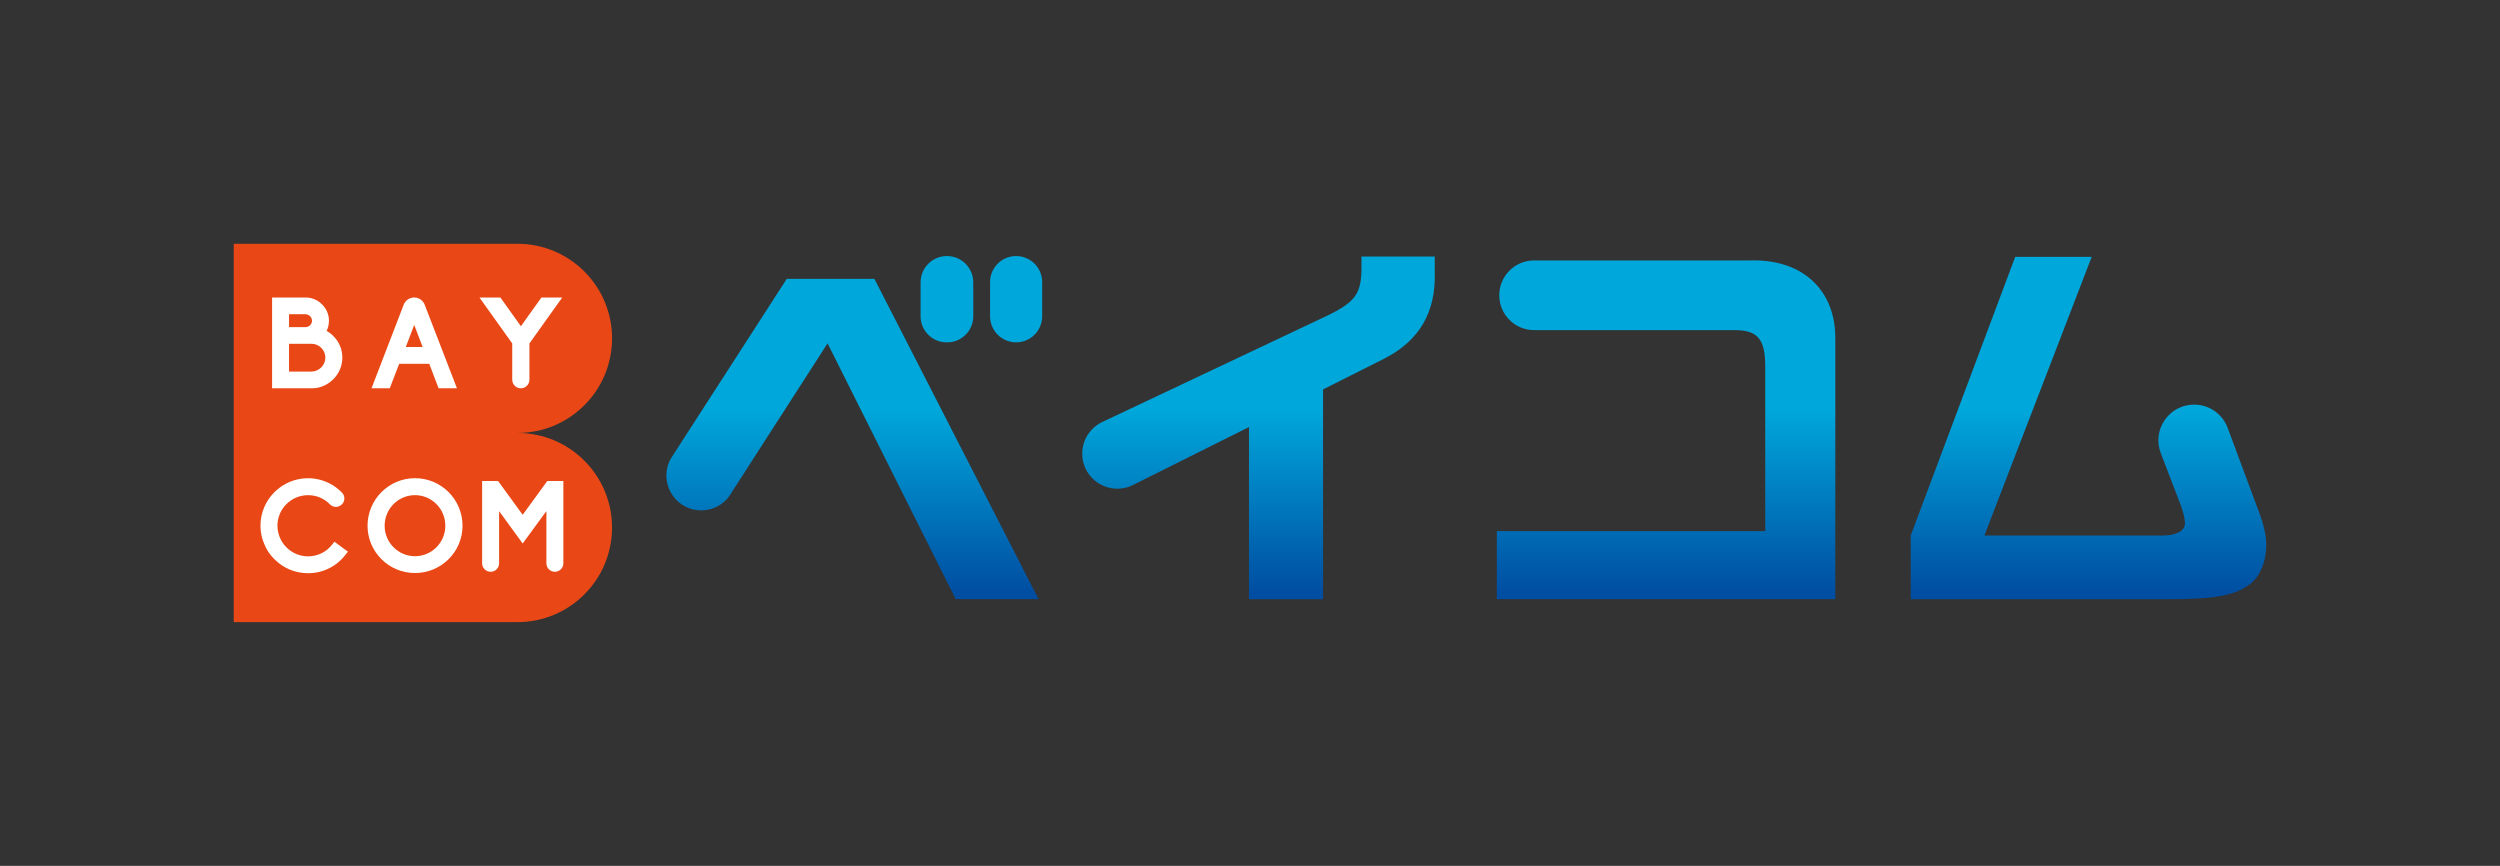 <?xml version="1.0" encoding="UTF-8"?>
<svg id="logo" xmlns="http://www.w3.org/2000/svg" version="1.1" xmlns:xlink="http://www.w3.org/1999/xlink" viewBox="0 0 152.56 52.84">
  <rect x="0" y="0" width="152.56" height="52.84" fill="#333333" stroke="none"/>
  <defs>
    <style>
      .cls-1 {
        fill: url(#_baycom_4-2);
      }

      .cls-1, .cls-2, .cls-3, .cls-4, .cls-5, .cls-6, .cls-7 {
        stroke-width: 0px;
      }

      .cls-8 {
        clip-path: url(#clippath-2);
      }

      .cls-2 {
        fill: url(#_baycom_4);
      }

      .cls-3 {
        fill: none;
      }

      .cls-9 {
        clip-path: url(#clippath-1);
      }

      .cls-10 {
        clip-path: url(#clippath-4);
      }

      .cls-4 {
        fill: url(#_baycom_4-3);
      }

      .cls-11 {
        clip-path: url(#clippath);
      }

      .cls-12 {
        clip-path: url(#clippath-3);
      }

      .cls-5 {
        fill: url(#_baycom_4-4);
      }

      .cls-6 {
        fill: #fff;
      }

      .cls-13 {
        clip-path: url(#clippath-5);
      }

      .cls-7 {
        fill: #e94816;
      }
    </style>
    <clipPath id="clippath">
      <rect class="cls-3" x="10.002" y="10.614" width="132.556" height="31.611"/>
    </clipPath>
    <clipPath id="clippath-1">
      <path class="cls-3" d="M48.01,17.018l-7.055,10.938c-.792,1.365.13,3.086,1.704,3.184.825.052,1.605-.38,1.999-1.107l5.844-9.081,7.819,15.612h5.056l-10.016-19.546h-5.351ZM56.178,17.233v2.068c0,.879.712,1.591,1.59,1.591h.035c.878,0,1.59-.712,1.59-1.591v-2.068c0-.888-.719-1.608-1.608-1.608-.888,0-1.607.72-1.607,1.608M60.418,17.215v2.085c0,.879.712,1.591,1.59,1.591s1.59-.712,1.59-1.591v-2.085c0-.879-.712-1.59-1.59-1.59s-1.59.712-1.59,1.59"/>
    </clipPath>
    <linearGradient id="_baycom_4" data-name="baycom 4" x1=".294" y1="51.388" x2=".795" y2="51.388" gradientTransform="translate(-1086.975 18.494) rotate(90) scale(22.162 -22.162)" gradientUnits="userSpaceOnUse">
      <stop offset="0" stop-color="#00a7db"/>
      <stop offset="1" stop-color="#004ea2"/>
    </linearGradient>
    <clipPath id="clippath-2">
      <path class="cls-3" d="M83.083,15.652v.659c0,1.613-.367,2.126-2.15,2.981l-13.661,6.457c-.751.352-1.229,1.107-1.229,1.936,0,1.588,1.67,2.622,3.091,1.913l7.084-3.538v10.505h4.52v-12.801l3.738-1.881c2.15-1.1,3.152-2.834,3.078-5.277v-.952h-4.471Z"/>
    </clipPath>
    <linearGradient id="_baycom_4-2" data-name="baycom 4" x1=".294" y1="50.293" x2=".795" y2="50.293" gradientTransform="translate(-1037.754 18.494) rotate(90) scale(22.162 -22.162)" xlink:href="#_baycom_4"/>
    <clipPath id="clippath-3">
      <path class="cls-3" d="M106.794,15.893h-13.178c-1.174,0-2.125.952-2.125,2.126,0,1.173.951,2.125,2.125,2.125h12.225c1.416,0,1.881.538,1.881,2.224v10.042h-16.378v4.153h20.654v-15.882c.024-2.93-1.928-4.793-4.971-4.792-.077,0-.155.001-.234.004"/>
    </clipPath>
    <linearGradient id="_baycom_4-3" data-name="baycom 4" x1=".294" y1="49.175" x2=".795" y2="49.175" gradientTransform="translate(-988.129 18.494) rotate(90) scale(22.162 -22.162)" xlink:href="#_baycom_4"/>
    <clipPath id="clippath-4">
      <path class="cls-3" d="M122.977,15.674l-6.377,17.005v3.885h15.734c2.883,0,4.08-.22,5.009-.953.586-.464.953-1.368.953-2.32,0-.611-.147-1.27-.465-2.101l-1.89-5.078c-.318-.854-1.133-1.421-2.045-1.421-1.531,0-2.586,1.535-2.036,2.964l1.207,3.144c.171.464.269.88.269,1.124,0,.465-.513.757-1.344.757h-10.896l6.548-17.005h-4.667Z"/>
    </clipPath>
    <linearGradient id="_baycom_4-4" data-name="baycom 4" x1=".294" y1="48.017" x2=".795" y2="48.017" gradientTransform="translate(-936.696 18.494) rotate(90) scale(22.162 -22.162)" xlink:href="#_baycom_4"/>
    <clipPath id="clippath-5">
      <rect class="cls-3" x="10.002" y="10.614" width="132.556" height="31.611"/>
    </clipPath>
  </defs>
  <g class="cls-11">
    <path class="cls-7" d="M31.579,26.42c3.187,0,5.771-2.584,5.771-5.771,0-3.188-2.584-5.772-5.771-5.772H14.264v23.087h17.314c3.187,0,5.771-2.584,5.771-5.771,0-3.188-2.584-5.772-5.771-5.772"/>
  </g>
  <g class="cls-9">
    <rect class="cls-2" x="40.164" y="15.625" width="23.435" height="20.938"/>
  </g>
  <g class="cls-8">
    <rect class="cls-1" x="66.043" y="15.652" width="21.585" height="20.912"/>
  </g>
  <g class="cls-12">
    <rect class="cls-4" x="91.344" y="15.889" width="20.677" height="20.674"/>
  </g>
  <g class="cls-10">
    <rect class="cls-5" x="116.6" y="15.674" width="21.696" height="20.89"/>
  </g>
  <g class="cls-13">
    <path class="cls-6" d="M16.604,23.695v-5.539h2.054c.374,0,.739.155.996.42.265.257.42.622.42.996,0,.226-.055.436-.14.622.148.086.288.186.405.311.358.35.552.817.552,1.315,0,.498-.194.965-.552,1.323-.171.171-.374.311-.599.405-.225.101-.467.147-.708.147h-2.428ZM18.65,19.961c.218,0,.389-.179.389-.389,0-.21-.171-.381-.389-.397h-1.011v.786h1.011ZM19.023,22.676c.459-.016.832-.397.832-.856,0-.451-.373-.832-.824-.84h-1.393v1.696h1.385Z"/>
    <path class="cls-6" d="M26.764,23.695l-.568-1.494h-1.836l-.575,1.494h-1.113l1.963-5.1c.102-.265.356-.44.64-.44s.538.174.64.439l1.97,5.1h-1.12ZM25.791,21.174l-.514-1.346-.513,1.346h1.027Z"/>
    <path class="cls-6" d="M31.259,23.17v-2.213l-2-2.801h1.276l1.253,1.751,1.252-1.751h1.268l-2,2.801v2.213c0,.29-.235.525-.525.525-.29,0-.525-.235-.525-.525"/>
    <path class="cls-6" d="M22.429,32.083c0-1.603,1.299-2.902,2.894-2.902,1.603,0,2.902,1.299,2.902,2.902,0,1.595-1.299,2.886-2.902,2.886-1.595,0-2.894-1.292-2.894-2.886M23.472,32.083c0,1.027.832,1.859,1.852,1.859s1.852-.832,1.852-1.859c0-1.035-.832-1.867-1.852-1.867s-1.852.832-1.852,1.867"/>
    <path class="cls-6" d="M33.343,34.375v-3.186l-1.447,1.976-1.439-1.976v3.186c0,.286-.232.517-.518.517-.286,0-.517-.232-.517-.517v-5.022h.972l1.502,2.062,1.502-2.062h.98v5.022c0,.286-.232.517-.517.517s-.517-.232-.517-.517"/>
    <path class="cls-6" d="M20.409,33.056l-.117.148c-.358.475-.903.747-1.494.747-1.027,0-1.867-.84-1.867-1.875,0-1.027.84-1.859,1.867-1.859.514,0,.988.201,1.333.559.005.005.01.009.014.013.092.088.217.143.355.143.097,0,.188-.029.266-.076l.072-.053c.108-.094.177-.232.177-.386,0-.136-.054-.259-.141-.351-.01-.011-.022-.021-.033-.031-.219-.22-.471-.407-.744-.541-.397-.202-.848-.311-1.3-.311-1.595,0-2.902,1.3-2.902,2.894,0,.397.078.77.234,1.128.14.35.35.661.622.926.265.265.575.475.918.622.358.148.739.226,1.128.226.452,0,.895-.101,1.292-.303.405-.202.747-.49,1.019-.856l.125-.155-.825-.607Z"/>
  </g>
</svg>